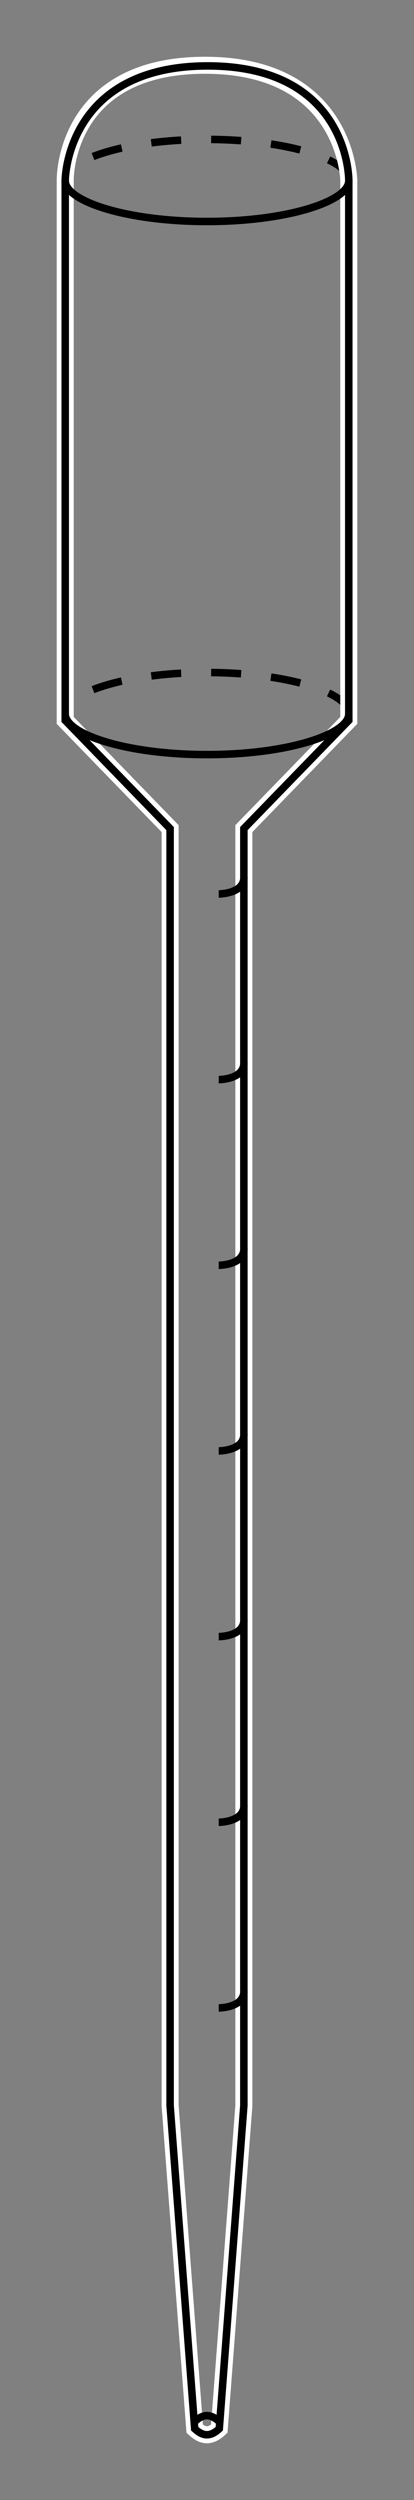 <?xml version="1.0" encoding="UTF-8" standalone="no"?>
<!-- Created with Inkscape (http://www.inkscape.org/) -->

<svg
   xmlns:dc="http://purl.org/dc/elements/1.1/"
   xmlns:cc="http://creativecommons.org/ns#"
   xmlns:rdf="http://www.w3.org/1999/02/22-rdf-syntax-ns#"
   xmlns:svg="http://www.w3.org/2000/svg"
   xmlns="http://www.w3.org/2000/svg"
   xmlns:sodipodi="http://sodipodi.sourceforge.net/DTD/sodipodi-0.dtd"
   xmlns:inkscape="http://www.inkscape.org/namespaces/inkscape"
   width="14.6mm"
   height="88.097mm"
   viewBox="0 0 14.6 88.097"
   version="1.1"
   id="svg8"
   inkscape:version="0.92.3 (2405546, 2018-03-11)"
   sodipodi:docname="Dropper.svg">
  <rect x="0" y="0" width="14.6" height="88.097" fill="#808080" stroke="none"/>
  <defs
     id="defs2" />
  <sodipodi:namedview
     id="base"
     pagecolor="#ffffff"
     bordercolor="#666666"
     borderopacity="1.0"
     inkscape:pageopacity="0.0"
     inkscape:pageshadow="2"
     inkscape:zoom="2.8"
     inkscape:cx="-89.832866"
     inkscape:cy="150.60293"
     inkscape:document-units="mm"
     inkscape:current-layer="layer1"
     showgrid="true"
     inkscape:snap-global="false"
     fit-margin-left="2"
     fit-margin-top="2"
     fit-margin-bottom="2"
     fit-margin-right="2"
     inkscape:window-width="2736"
     inkscape:window-height="1699"
     inkscape:window-x="-13"
     inkscape:window-y="-13"
     inkscape:window-maximized="1">
    <inkscape:grid
       type="xygrid"
       id="grid826"
       originx="-71.363"
       originy="-105.952" />
  </sodipodi:namedview>
  <g
     inkscape:label="Ebene 1"
     inkscape:groupmode="layer"
     id="layer1"
     transform="translate(-71.363,-102.951)">
    <g
       id="g967"
       transform="rotate(90,78.663,147)">
      <g
         id="g950">
        <path
           sodipodi:nodetypes="czc"
           inkscape:connector-curvature="0"
           id="path928"
           d="m 59.75,142 c -0.719,0 -1.437,2.147 -1.437,5 0,2.853 0.719,5 1.437,5"
           style="fill:none;stroke:#000000;stroke-width:0.265;stroke-linecap:butt;stroke-linejoin:miter;stroke-miterlimit:4;stroke-dasharray:1.058, 1.058;stroke-dashoffset:0;stroke-opacity:1" />
        <path
           style="fill:none;stroke:#000000;stroke-width:0.265;stroke-linecap:butt;stroke-linejoin:miter;stroke-miterlimit:4;stroke-dasharray:1.058, 1.058;stroke-dashoffset:0;stroke-opacity:1"
           d="m 40.964,142 c -0.719,0 -1.437,2.147 -1.437,5 0,2.853 0.719,5 1.437,5"
           id="path934"
           inkscape:connector-curvature="0"
           sodipodi:nodetypes="czc" />
      </g>
      <path
         style="fill:none;stroke:#ffffff;stroke-width:0.6;stroke-linecap:butt;stroke-linejoin:miter;stroke-miterlimit:4;stroke-dasharray:none;stroke-opacity:1"
         d="M 60,152 H 40.964 c 0,0 -4.05,0.071 -4.05,-4.929 0,-5 4.05,-5.071 4.05,-5.071 H 60 l 3.813,3.7 H 108.813 l 11.386,0.867 c 0.34,0.365 0.221,0.627 0,0.867 l -11.386,0.867 H 63.813 Z"
         id="path946"
         inkscape:connector-curvature="0"
         sodipodi:nodetypes="ccsccccccccc" />
      <path
         sodipodi:nodetypes="ccsccccccccc"
         inkscape:connector-curvature="0"
         id="path828"
         d="M 60,152 H 40.964 c 0,0 -4.027,-0.024 -4.027,-5.024 0,-5 4.027,-4.976 4.027,-4.976 H 60 l 3.813,3.7 H 108.813 l 11.386,0.867 c 0.34,0.365 0.221,0.627 0,0.867 l -11.386,0.867 H 63.813 Z"
         style="fill:none;stroke:#000000;stroke-width:0.265px;stroke-linecap:butt;stroke-linejoin:miter;stroke-opacity:1" />
      <path
         inkscape:connector-curvature="0"
         id="path832"
         d="m 65.526,145.698 c 0.59,0 0.59,0.889 0.59,0.889"
         style="opacity:1;vector-effect:none;fill:none;fill-opacity:1;stroke:#000000;stroke-width:0.265px;stroke-linecap:butt;stroke-linejoin:miter;stroke-miterlimit:4;stroke-dasharray:none;stroke-dashoffset:0;stroke-opacity:1" />
      <path
         style="opacity:1;vector-effect:none;fill:none;fill-opacity:1;stroke:#000000;stroke-width:0.265px;stroke-linecap:butt;stroke-linejoin:miter;stroke-miterlimit:4;stroke-dasharray:none;stroke-dashoffset:0;stroke-opacity:1"
         d="m 104.781,145.698 c 0.59,0 0.59,0.889 0.59,0.889"
         id="path848"
         inkscape:connector-curvature="0" />
      <path
         inkscape:connector-curvature="0"
         id="path850"
         d="m 98.238,145.698 c 0.59,0 0.59,0.889 0.59,0.889"
         style="opacity:1;vector-effect:none;fill:none;fill-opacity:1;stroke:#000000;stroke-width:0.265px;stroke-linecap:butt;stroke-linejoin:miter;stroke-miterlimit:4;stroke-dasharray:none;stroke-dashoffset:0;stroke-opacity:1" />
      <path
         style="opacity:1;vector-effect:none;fill:none;fill-opacity:1;stroke:#000000;stroke-width:0.265px;stroke-linecap:butt;stroke-linejoin:miter;stroke-miterlimit:4;stroke-dasharray:none;stroke-dashoffset:0;stroke-opacity:1"
         d="m 91.696,145.698 c 0.59,0 0.59,0.889 0.59,0.889"
         id="path852"
         inkscape:connector-curvature="0" />
      <path
         inkscape:connector-curvature="0"
         id="path854"
         d="m 85.153,145.698 c 0.59,0 0.59,0.889 0.59,0.889"
         style="opacity:1;vector-effect:none;fill:none;fill-opacity:1;stroke:#000000;stroke-width:0.265px;stroke-linecap:butt;stroke-linejoin:miter;stroke-miterlimit:4;stroke-dasharray:none;stroke-dashoffset:0;stroke-opacity:1" />
      <path
         style="opacity:1;vector-effect:none;fill:none;fill-opacity:1;stroke:#000000;stroke-width:0.265px;stroke-linecap:butt;stroke-linejoin:miter;stroke-miterlimit:4;stroke-dasharray:none;stroke-dashoffset:0;stroke-opacity:1"
         d="m 78.611,145.698 c 0.59,0 0.59,0.889 0.59,0.889"
         id="path856"
         inkscape:connector-curvature="0" />
      <path
         inkscape:connector-curvature="0"
         id="path858"
         d="m 72.068,145.698 c 0.59,0 0.59,0.889 0.59,0.889"
         style="opacity:1;vector-effect:none;fill:none;fill-opacity:1;stroke:#000000;stroke-width:0.265px;stroke-linecap:butt;stroke-linejoin:miter;stroke-miterlimit:4;stroke-dasharray:none;stroke-dashoffset:0;stroke-opacity:1" />
      <path
         style="opacity:1;vector-effect:none;fill:none;fill-opacity:1;stroke:#000000;stroke-width:0.265px;stroke-linecap:butt;stroke-linejoin:miter;stroke-miterlimit:4;stroke-dasharray:none;stroke-dashoffset:0;stroke-opacity:1"
         d="m 119.95,146.567 c -0.34,0.365 -0.221,0.627 0,0.867"
         id="path888"
         inkscape:connector-curvature="0"
         sodipodi:nodetypes="cc" />
      <path
         sodipodi:nodetypes="czc"
         inkscape:connector-curvature="0"
         id="path926"
         d="m 59.768,142 c 0.719,0 1.437,2.147 1.437,5 0,2.853 -0.719,5 -1.437,5"
         style="fill:none;stroke:#000000;stroke-width:0.265px;stroke-linecap:butt;stroke-linejoin:miter;stroke-opacity:1" />
      <path
         style="fill:none;stroke:#000000;stroke-width:0.265px;stroke-linecap:butt;stroke-linejoin:miter;stroke-opacity:1"
         d="m 40.982,142 c 0.719,0 1.437,2.147 1.437,5 0,2.853 -0.719,5 -1.437,5"
         id="path932"
         inkscape:connector-curvature="0"
         sodipodi:nodetypes="czc" />
    </g>
  </g>
</svg>
